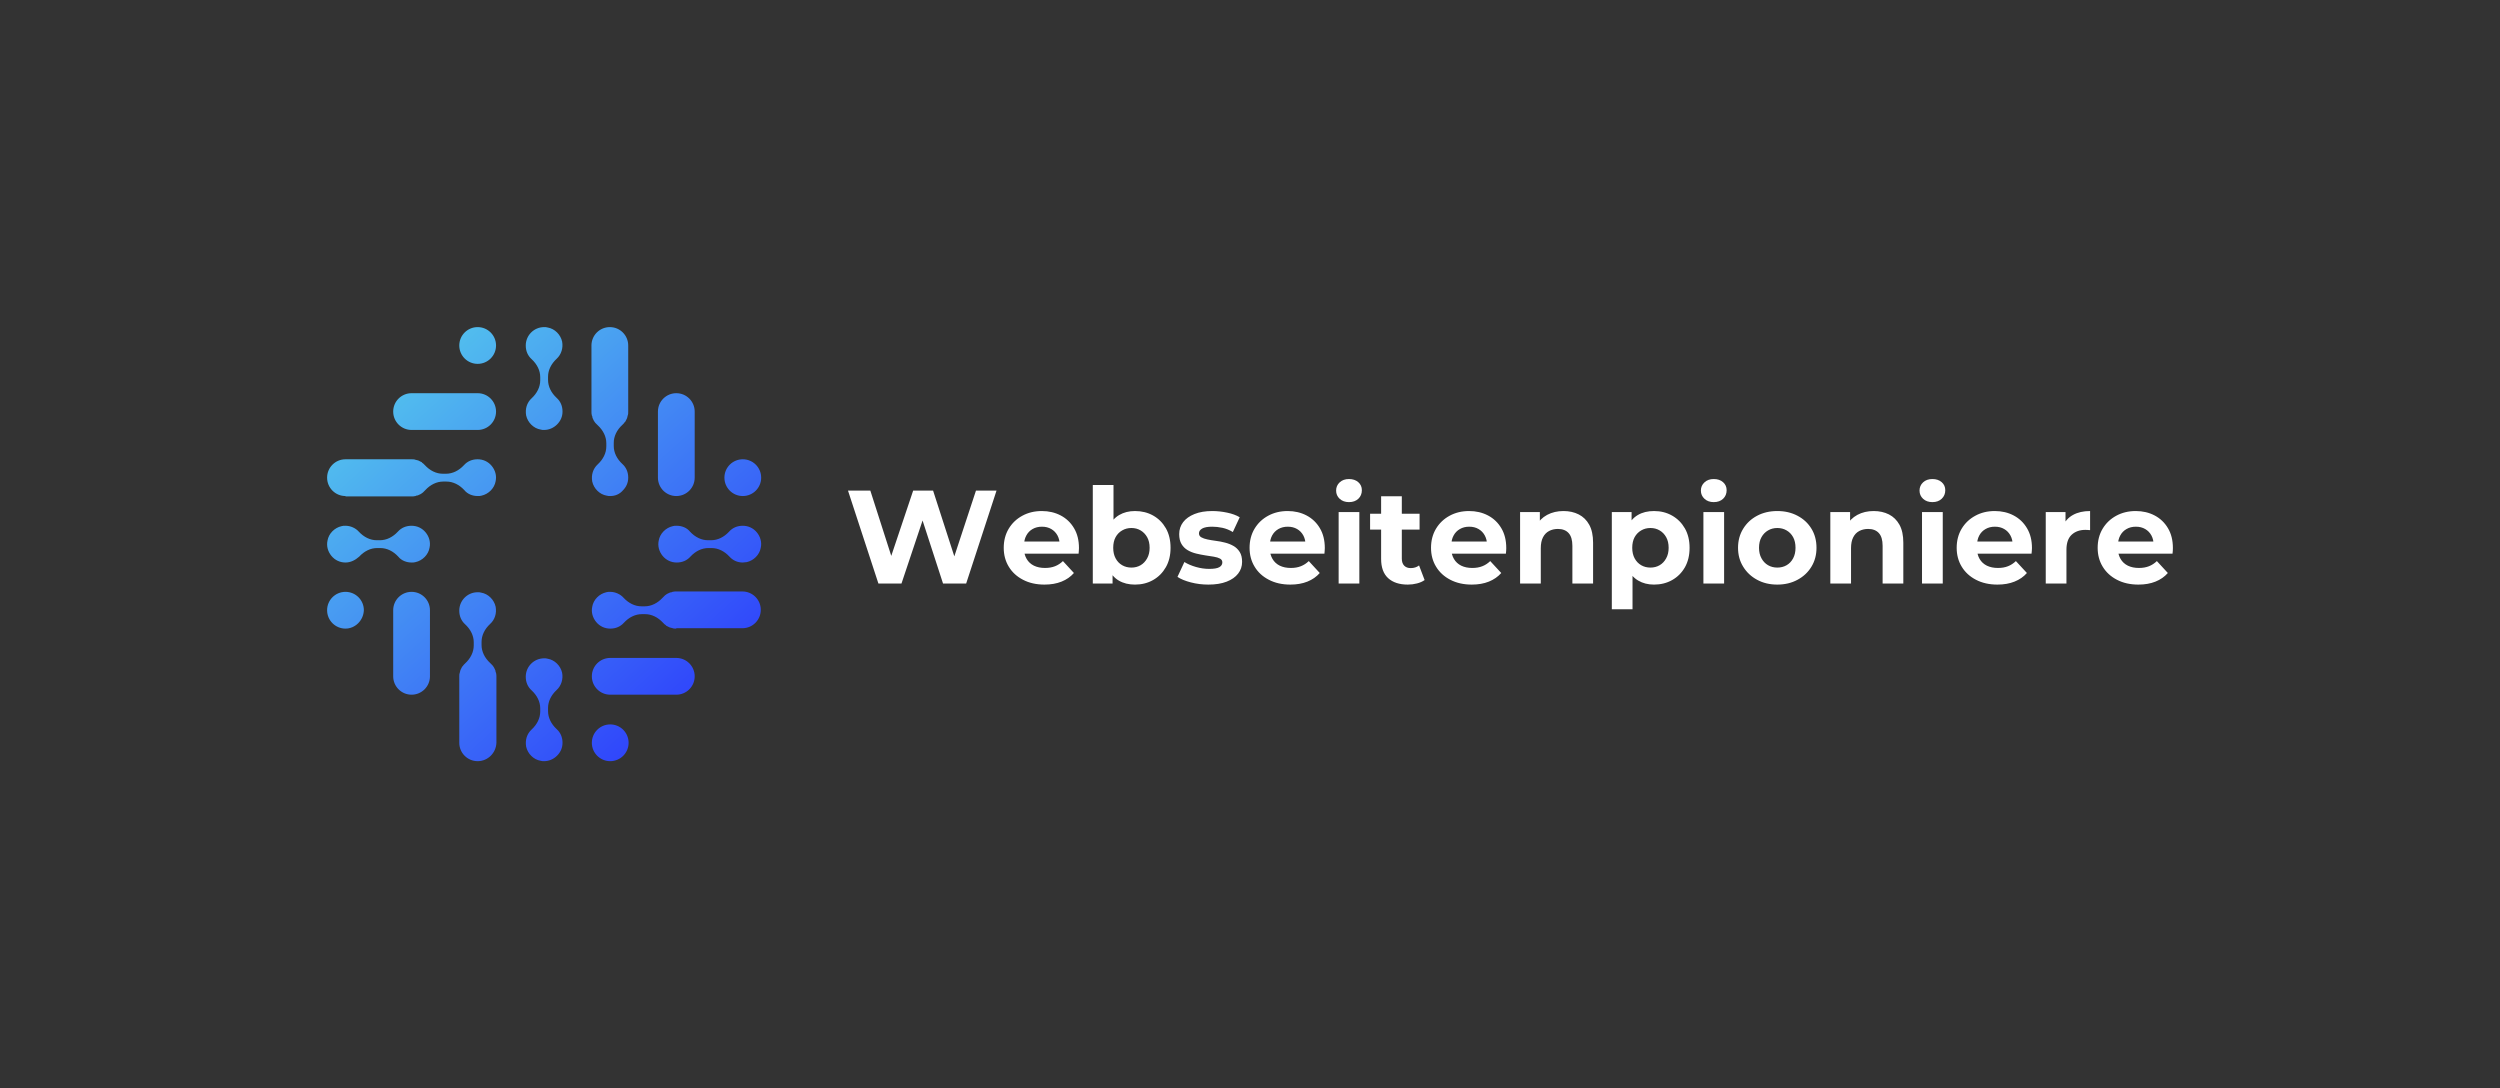 <?xml version="1.0" encoding="utf-8"?>
<svg xmlns="http://www.w3.org/2000/svg" viewBox="20 171.055 534.998 232.89"><rect x="20" y="171.055" width="534.998" height="232.89" fill="#333333" stroke="none"/> <g transform="rotate(0 136.445 287.5)">
    <svg enable-background="new 0 0 800 600" height="92.89" id="Layer_1" preserveAspectRatio="xMinYMin" style="overflow: visible;" version="1.1" viewBox="92.1 69 111 111" width="92.89" x="90" y="241.055">
      <linearGradient gradientUnits="userSpaceOnUse" id="SVGID_1_" style="" x1="94.267" x2="184.011" y1="65.36" y2="164.902">
        <stop offset="0" style="stop-color: #59D9EB;"/>
        <stop offset="1" style="stop-color: #3046FB;"/>
      </linearGradient>
      <path class="st0" d="M147.6,180c-0.3,0-0.6,0-0.9-0.1c-1.8-0.3-3.3-1.8-3.7-3.6c-0.3-1.7,0.2-3.3,1.4-4.4c1.4-1.3,2.2-2.9,2.2-4.6  v-0.8c0-1.7-0.8-3.3-2.2-4.6c-1-0.9-1.5-2.1-1.5-3.5c0-2.6,2.1-4.7,4.7-4.7c0.3,0,0.6,0,0.9,0.1c1.8,0.3,3.3,1.8,3.7,3.6  c0.3,1.6-0.2,3.3-1.4,4.4c-1.4,1.3-2.2,2.9-2.2,4.6v0.8c0,1.7,0.8,3.3,2.2,4.6c1,0.9,1.5,2.1,1.5,3.5c0,1.3-0.5,2.4-1.4,3.3  C150,179.5,148.8,180,147.6,180L147.6,180z M164.5,180c-2.6,0-4.7-2.1-4.7-4.7c0-2.6,2.1-4.7,4.7-4.7s4.7,2.1,4.7,4.7  C169.2,177.9,167.1,180,164.5,180z M130.6,180c-2.6,0-4.7-2.1-4.7-4.7v-16.9c0-0.4,0-0.7,0.1-0.9c0.1-0.3,0.1-0.5,0.2-0.8l0.1-0.2  c0.1-0.2,0.2-0.4,0.3-0.6c0.1-0.1,0.1-0.2,0.2-0.2c0.1-0.2,0.2-0.3,0.3-0.4c0.1-0.1,0.2-0.2,0.3-0.3c1.4-1.3,2.2-2.9,2.2-4.6v-0.8  c0-1.7-0.8-3.3-2.2-4.6c-1-0.9-1.5-2.1-1.5-3.5c0-2.6,2.1-4.7,4.7-4.7c0.3,0,0.6,0,0.9,0.1c1.8,0.3,3.3,1.8,3.7,3.6  c0.3,1.7-0.2,3.3-1.4,4.4c-1.4,1.3-2.2,2.9-2.2,4.6v0.8c0,1.7,0.8,3.3,2.2,4.6c0.2,0.2,0.4,0.4,0.6,0.6c0.2,0.3,0.4,0.5,0.5,0.8  l0.1,0.2c0.1,0.2,0.2,0.4,0.2,0.7l0.1,0.2c0.1,0.4,0.1,0.7,0.1,1v16.9C135.3,177.9,133.2,180,130.6,180z M164.5,163  c-2.6,0-4.7-2.1-4.7-4.7c0-2.6,2.1-4.7,4.7-4.7h16.9c2.6,0,4.7,2.1,4.7,4.7c0,2.6-2.1,4.7-4.7,4.7H164.5z M113.7,163  c-2.6,0-4.7-2.1-4.7-4.7v-16.9c0-2.6,2.1-4.7,4.7-4.7s4.7,2.1,4.7,4.7v16.9C118.4,160.9,116.3,163,113.7,163z M181.4,146.1  c-0.4,0-0.7,0-0.9-0.1c-0.3-0.1-0.5-0.1-0.8-0.2l-0.2-0.1c-0.2-0.1-0.4-0.2-0.6-0.3c-0.1-0.1-0.2-0.1-0.2-0.2  c-0.2-0.1-0.3-0.2-0.4-0.3c-0.1-0.1-0.2-0.2-0.3-0.3c-1.3-1.4-2.9-2.2-4.6-2.2h-0.8c-1.7,0-3.3,0.8-4.6,2.2c-0.9,1-2.1,1.5-3.5,1.5  c-1.4,0-2.7-0.6-3.6-1.7c-0.9-1.1-1.3-2.5-1-3.9c0.3-1.8,1.8-3.3,3.6-3.7c0.3-0.1,0.6-0.1,1-0.1c1.3,0,2.6,0.6,3.4,1.5  c1.3,1.4,2.9,2.2,4.6,2.2h0.8c1.7,0,3.3-0.8,4.6-2.2c0.2-0.2,0.4-0.4,0.6-0.6c0.3-0.2,0.5-0.4,0.8-0.5l0.2-0.1  c0.2-0.1,0.4-0.2,0.7-0.2l0.2-0.1c0.4-0.1,0.7-0.1,1-0.1h16.9c2.6,0,4.7,2.1,4.7,4.7c0,2.6-2.1,4.7-4.7,4.7H181.4z M96.8,146.1  c-2.6,0-4.7-2.1-4.7-4.7c0-2.6,2.1-4.7,4.7-4.7c2.6,0,4.7,2.1,4.7,4.7C101.4,144,99.3,146.1,96.8,146.1z M198.4,129.2  c-1.3,0-2.5-0.5-3.4-1.5c-1.3-1.4-2.9-2.2-4.6-2.2h-0.8c-1.7,0-3.3,0.8-4.6,2.2c-0.9,1-2.1,1.5-3.5,1.5c-1.4,0-2.7-0.6-3.6-1.7  c-0.9-1.1-1.3-2.5-1-3.9c0.3-1.8,1.8-3.3,3.6-3.7c0.3-0.1,0.6-0.1,1-0.1c1.3,0,2.6,0.5,3.4,1.5c1.3,1.4,2.9,2.2,4.6,2.2h0.8  c1.7,0,3.3-0.8,4.6-2.2c0.9-1,2.1-1.5,3.5-1.5c1.4,0,2.7,0.6,3.6,1.7c0.9,1.1,1.3,2.5,1,3.9c-0.3,1.8-1.8,3.3-3.6,3.7  C199,129.1,198.7,129.2,198.4,129.2z M96.8,129.2c-1.4,0-2.7-0.6-3.6-1.7c-0.9-1.1-1.3-2.5-1-3.9c0.3-1.8,1.8-3.3,3.6-3.7  c0.3-0.1,0.6-0.1,1-0.1c1.3,0,2.6,0.6,3.4,1.5c1.3,1.4,2.9,2.2,4.6,2.2h0.8c1.7,0,3.3-0.8,4.6-2.2c0.9-1,2.1-1.5,3.5-1.5  c1.4,0,2.7,0.6,3.6,1.7c0.9,1.1,1.3,2.5,1,3.9c-0.3,1.8-1.8,3.3-3.6,3.7c-0.3,0.1-0.6,0.1-1,0.1l0,0c-1.3,0-2.6-0.5-3.4-1.5  c-1.3-1.4-2.9-2.2-4.6-2.2h-0.8c-1.7,0-3.3,0.8-4.6,2.2C99.3,128.6,98.1,129.2,96.8,129.2z M164.5,112.2c-0.3,0-0.6,0-0.9-0.1  c-1.8-0.3-3.3-1.8-3.7-3.6c-0.3-1.7,0.2-3.3,1.4-4.4c1.4-1.3,2.2-2.9,2.2-4.6v-0.8c0-1.7-0.8-3.3-2.2-4.6c-0.2-0.2-0.4-0.4-0.6-0.6  c-0.2-0.3-0.4-0.5-0.5-0.8l-0.1-0.2c-0.1-0.2-0.2-0.4-0.2-0.7l-0.1-0.2c-0.1-0.4-0.1-0.7-0.1-1l0-16.9c0-2.6,2.1-4.7,4.7-4.7  s4.7,2.1,4.7,4.7v16.9c0,0.4,0,0.7-0.1,0.9c-0.1,0.3-0.1,0.5-0.2,0.8l-0.1,0.2c-0.1,0.2-0.2,0.4-0.3,0.6c-0.1,0.1-0.1,0.2-0.2,0.2  c-0.1,0.2-0.2,0.3-0.3,0.4c-0.1,0.1-0.2,0.2-0.3,0.3c-1.4,1.3-2.2,2.9-2.2,4.6v0.8c0,1.7,0.8,3.3,2.2,4.6c1,0.9,1.5,2.1,1.5,3.5  c0,1.3-0.5,2.4-1.4,3.3C166.9,111.7,165.8,112.2,164.5,112.2L164.5,112.2z M198.4,112.2c-2.6,0-4.7-2.1-4.7-4.7  c0-2.6,2.1-4.7,4.7-4.7c2.6,0,4.7,2.1,4.7,4.7C203.1,110.1,201,112.2,198.4,112.2z M181.4,112.2c-2.6,0-4.7-2.1-4.7-4.7V90.6  c0-2.6,2.1-4.7,4.7-4.7c2.6,0,4.7,2.1,4.7,4.7v16.9C186.1,110.1,184,112.2,181.4,112.2z M96.8,112.2c-2.6,0-4.7-2.1-4.7-4.7  c0-2.6,2.1-4.7,4.7-4.7h16.9c0.4,0,0.7,0,0.9,0.1c0.3,0.1,0.5,0.1,0.8,0.2l0.2,0.1c0.2,0.1,0.4,0.2,0.6,0.3c0.1,0,0.2,0.1,0.2,0.2  c0.2,0.1,0.3,0.2,0.4,0.3c0.1,0.1,0.2,0.2,0.3,0.3c1.3,1.4,2.9,2.2,4.6,2.2h0.8c1.7,0,3.3-0.8,4.6-2.2c0.9-1,2.1-1.5,3.5-1.5  c1.4,0,2.7,0.6,3.6,1.7c0.9,1.1,1.3,2.5,1,3.9c-0.3,1.8-1.8,3.3-3.6,3.7c-0.3,0.1-0.6,0.1-1,0.1l0,0c-1.3,0-2.6-0.5-3.4-1.5  c-1.3-1.4-2.9-2.2-4.6-2.2h-0.8c-1.7,0-3.3,0.8-4.6,2.2c-0.2,0.2-0.4,0.4-0.6,0.6c-0.3,0.2-0.5,0.4-0.8,0.5l-0.2,0.1  c-0.2,0.1-0.4,0.2-0.7,0.2l-0.2,0.1c-0.4,0.1-0.7,0.1-1,0.1H96.8z M113.7,95.3c-2.6,0-4.7-2.1-4.7-4.7s2.1-4.7,4.7-4.7h16.9  c2.6,0,4.7,2.1,4.7,4.7s-2.1,4.7-4.7,4.7H113.7z M147.6,95.3c-0.3,0-0.6,0-0.9-0.1c-1.8-0.3-3.3-1.8-3.7-3.6  c-0.3-1.7,0.2-3.3,1.4-4.4c1.4-1.3,2.2-2.9,2.2-4.6v-0.8c0-1.7-0.8-3.3-2.2-4.6c-1-0.9-1.5-2.1-1.5-3.5c0-2.6,2.1-4.7,4.7-4.7  c0.3,0,0.6,0,0.9,0.1c1.8,0.3,3.3,1.8,3.7,3.6c0.3,1.6-0.2,3.3-1.4,4.4c-1.4,1.3-2.2,2.9-2.2,4.6v0.8c0,1.7,0.8,3.3,2.2,4.6  c1,0.9,1.5,2.1,1.5,3.5c0,1.3-0.5,2.4-1.4,3.3S148.8,95.3,147.6,95.3L147.6,95.3z M130.6,78.4c-2.6,0-4.7-2.1-4.7-4.7  c0-2.6,2.1-4.7,4.7-4.7c2.6,0,4.7,2.1,4.7,4.7C135.3,76.3,133.2,78.4,130.6,78.4z" style="fill: url(#SVGID_1_);"/>
    </svg>
  </g> <g transform="rotate(0 343.233 287.502)">
    <svg height="27.87" style="overflow: visible;" viewBox="0.62 5.14 283.53 27.87" width="283.53" x="201.468" y="273.567">
      <g fill="#FFFFFF" fill-opacity="1" style="">
        <path d="M12.07 27.50L7.13 27.50L0.62 7.61L5.40 7.61L11.05 25.23L8.66 25.23L14.57 7.61L18.83 7.61L24.52 25.23L22.21 25.23L28.01 7.61L32.41 7.61L25.91 27.50L20.96 27.50L15.94 12.04L17.24 12.04L12.07 27.50ZM42.67 27.73L42.67 27.73Q40.05 27.73 38.08 26.70Q36.11 25.68 35.03 23.90Q33.95 22.13 33.95 19.86L33.95 19.86Q33.95 17.56 35.01 15.78Q36.08 14.00 37.92 13.00Q39.77 11.99 42.10 11.99L42.10 11.99Q44.34 11.99 46.15 12.94Q47.95 13.89 49.00 15.67Q50.05 17.44 50.05 19.91L50.05 19.91Q50.05 20.17 50.02 20.50Q50.00 20.82 49.97 21.11L49.97 21.11L37.55 21.11L37.55 18.52L47.64 18.52L45.93 19.29Q45.93 18.10 45.45 17.21Q44.97 16.33 44.12 15.84Q43.26 15.34 42.13 15.34L42.13 15.34Q40.99 15.34 40.12 15.84Q39.26 16.33 38.78 17.23Q38.29 18.12 38.29 19.35L38.29 19.35L38.29 20.03Q38.29 21.28 38.85 22.23Q39.40 23.18 40.41 23.68Q41.42 24.17 42.78 24.17L42.78 24.17Q44.00 24.17 44.93 23.80Q45.85 23.44 46.62 22.70L46.62 22.70L48.97 25.25Q47.92 26.45 46.33 27.09Q44.74 27.73 42.67 27.73ZM62.04 27.73L62.04 27.73Q60.02 27.73 58.57 26.87Q57.13 26.02 56.36 24.27Q55.59 22.53 55.59 19.86L55.59 19.86Q55.59 17.16 56.40 15.42Q57.21 13.69 58.66 12.84Q60.11 11.99 62.04 11.99L62.04 11.99Q64.20 11.99 65.92 12.95Q67.64 13.92 68.65 15.68Q69.65 17.44 69.65 19.86L69.65 19.86Q69.65 22.24 68.65 24.00Q67.64 25.77 65.92 26.75Q64.20 27.73 62.04 27.73ZM57.24 27.50L53.01 27.50L53.01 6.42L57.44 6.42L57.44 15.31L57.15 19.83L57.24 24.37L57.24 27.50ZM61.27 24.09L61.27 24.09Q62.38 24.09 63.25 23.58Q64.11 23.07 64.64 22.11Q65.17 21.16 65.17 19.86L65.17 19.86Q65.17 18.52 64.64 17.58Q64.11 16.65 63.25 16.14Q62.38 15.62 61.27 15.62L61.27 15.62Q60.17 15.62 59.29 16.14Q58.40 16.65 57.89 17.58Q57.38 18.52 57.38 19.86L57.38 19.86Q57.38 21.16 57.89 22.11Q58.40 23.07 59.29 23.58Q60.17 24.09 61.27 24.09ZM77.75 27.73L77.75 27.73Q75.79 27.73 73.99 27.26Q72.18 26.79 71.13 26.08L71.13 26.08L72.61 22.90Q73.66 23.55 75.09 23.96Q76.53 24.37 77.92 24.37L77.92 24.37Q79.45 24.37 80.09 24.00Q80.73 23.63 80.73 22.98L80.73 22.98Q80.73 22.44 80.24 22.17Q79.74 21.90 78.91 21.76Q78.09 21.62 77.11 21.48Q76.13 21.33 75.14 21.09Q74.14 20.85 73.32 20.37Q72.49 19.88 72.00 19.06Q71.50 18.24 71.50 16.93L71.50 16.93Q71.50 15.48 72.34 14.37Q73.18 13.27 74.77 12.63Q76.36 11.99 78.57 11.99L78.57 11.99Q80.14 11.99 81.75 12.33Q83.37 12.67 84.45 13.32L84.45 13.32L82.98 16.48Q81.87 15.82 80.75 15.58Q79.62 15.34 78.57 15.34L78.57 15.34Q77.10 15.34 76.41 15.74Q75.73 16.14 75.73 16.76L75.73 16.76Q75.73 17.33 76.23 17.61Q76.73 17.90 77.55 18.07Q78.37 18.24 79.35 18.37Q80.33 18.49 81.33 18.75Q82.32 19.00 83.13 19.47Q83.94 19.94 84.45 20.75Q84.96 21.56 84.96 22.87L84.96 22.87Q84.96 24.29 84.11 25.38Q83.26 26.48 81.66 27.10Q80.05 27.73 77.75 27.73ZM95.28 27.73L95.28 27.73Q92.66 27.73 90.69 26.70Q88.71 25.68 87.64 23.90Q86.56 22.13 86.56 19.86L86.56 19.86Q86.56 17.56 87.62 15.78Q88.69 14.00 90.53 13.00Q92.38 11.99 94.71 11.99L94.71 11.99Q96.95 11.99 98.76 12.94Q100.56 13.89 101.61 15.67Q102.66 17.44 102.66 19.91L102.66 19.91Q102.66 20.17 102.63 20.50Q102.61 20.82 102.58 21.11L102.58 21.11L90.16 21.11L90.16 18.52L100.25 18.52L98.54 19.29Q98.54 18.10 98.06 17.21Q97.58 16.33 96.73 15.84Q95.87 15.34 94.74 15.34L94.74 15.34Q93.60 15.34 92.73 15.84Q91.87 16.33 91.38 17.23Q90.90 18.12 90.90 19.35L90.90 19.35L90.90 20.03Q90.90 21.28 91.46 22.23Q92.01 23.18 93.02 23.68Q94.03 24.17 95.39 24.17L95.39 24.17Q96.61 24.17 97.53 23.80Q98.46 23.44 99.23 22.70L99.23 22.70L101.58 25.25Q100.53 26.45 98.94 27.09Q97.35 27.73 95.28 27.73ZM110.05 27.50L105.62 27.50L105.62 12.21L110.05 12.21L110.05 27.50ZM107.83 10.08L107.83 10.08Q106.61 10.08 105.84 9.37Q105.08 8.66 105.08 7.61L105.08 7.61Q105.08 6.56 105.84 5.85Q106.61 5.14 107.83 5.14L107.83 5.14Q109.05 5.14 109.82 5.81Q110.59 6.48 110.59 7.53L110.59 7.53Q110.59 8.64 109.84 9.36Q109.08 10.08 107.83 10.08ZM120.42 27.73L120.42 27.73Q117.72 27.73 116.21 26.35Q114.71 24.97 114.71 22.24L114.71 22.24L114.71 8.83L119.14 8.83L119.14 22.19Q119.14 23.15 119.65 23.68Q120.16 24.20 121.04 24.20L121.04 24.20Q122.09 24.20 122.83 23.63L122.83 23.63L124.02 26.76Q123.34 27.24 122.39 27.48Q121.44 27.73 120.42 27.73ZM122.94 15.96L112.35 15.96L112.35 12.56L122.94 12.56L122.94 15.96ZM134.11 27.73L134.11 27.73Q131.50 27.73 129.52 26.70Q127.55 25.68 126.47 23.90Q125.39 22.13 125.39 19.86L125.39 19.86Q125.39 17.56 126.45 15.78Q127.52 14.00 129.36 13.00Q131.21 11.99 133.54 11.99L133.54 11.99Q135.78 11.99 137.59 12.94Q139.39 13.89 140.44 15.67Q141.49 17.44 141.49 19.91L141.49 19.91Q141.49 20.17 141.47 20.50Q141.44 20.82 141.41 21.11L141.41 21.11L129.00 21.11L129.00 18.52L139.08 18.52L137.38 19.29Q137.38 18.10 136.89 17.21Q136.41 16.33 135.56 15.84Q134.71 15.34 133.57 15.34L133.57 15.34Q132.43 15.34 131.57 15.84Q130.70 16.33 130.22 17.23Q129.73 18.12 129.73 19.35L129.73 19.35L129.73 20.03Q129.73 21.28 130.29 22.23Q130.84 23.18 131.85 23.68Q132.86 24.17 134.22 24.17L134.22 24.17Q135.44 24.17 136.37 23.80Q137.29 23.44 138.06 22.70L138.06 22.70L140.42 25.25Q139.36 26.45 137.77 27.09Q136.18 27.73 134.11 27.73ZM153.74 11.99L153.74 11.99Q155.56 11.99 156.99 12.71Q158.43 13.44 159.25 14.93Q160.07 16.42 160.07 18.75L160.07 18.75L160.07 27.50L155.64 27.50L155.64 19.43Q155.64 17.58 154.83 16.70Q154.02 15.82 152.54 15.82L152.54 15.82Q151.49 15.82 150.66 16.26Q149.82 16.70 149.35 17.61Q148.88 18.52 148.88 19.94L148.88 19.94L148.88 27.50L144.45 27.50L144.45 12.21L148.68 12.21L148.68 16.45L147.89 15.17Q148.71 13.64 150.24 12.81Q151.78 11.99 153.74 11.99ZM173.11 27.73L173.11 27.73Q171.18 27.73 169.73 26.87Q168.28 26.02 167.47 24.27Q166.66 22.53 166.66 19.86L166.66 19.86Q166.66 17.16 167.43 15.42Q168.20 13.69 169.65 12.84Q171.09 11.99 173.11 11.99L173.11 11.99Q175.27 11.99 176.99 12.97Q178.71 13.95 179.72 15.71Q180.72 17.47 180.72 19.86L180.72 19.86Q180.72 22.27 179.72 24.03Q178.71 25.79 176.99 26.76Q175.27 27.73 173.11 27.73ZM168.51 33.01L164.08 33.01L164.08 12.21L168.31 12.21L168.31 15.34L168.23 19.88L168.51 24.40L168.51 33.01ZM172.34 24.09L172.34 24.09Q173.45 24.09 174.32 23.58Q175.19 23.07 175.71 22.11Q176.24 21.16 176.24 19.86L176.24 19.86Q176.24 18.52 175.71 17.58Q175.19 16.65 174.32 16.14Q173.45 15.62 172.34 15.62L172.34 15.62Q171.24 15.62 170.36 16.14Q169.48 16.65 168.96 17.58Q168.45 18.52 168.45 19.86L168.45 19.86Q168.45 21.16 168.96 22.11Q169.48 23.07 170.36 23.58Q171.24 24.09 172.34 24.09ZM188.11 27.50L183.68 27.50L183.68 12.21L188.11 12.21L188.11 27.50ZM185.89 10.08L185.89 10.08Q184.67 10.08 183.91 9.37Q183.14 8.66 183.14 7.61L183.14 7.61Q183.14 6.56 183.91 5.85Q184.67 5.14 185.89 5.14L185.89 5.14Q187.12 5.14 187.88 5.81Q188.65 6.48 188.65 7.53L188.65 7.53Q188.65 8.64 187.90 9.36Q187.14 10.08 185.89 10.08ZM199.50 27.73L199.50 27.73Q197.06 27.73 195.17 26.70Q193.28 25.68 192.19 23.90Q191.09 22.13 191.09 19.86L191.09 19.86Q191.09 17.56 192.19 15.78Q193.28 14.00 195.17 13.00Q197.06 11.99 199.50 11.99L199.50 11.99Q201.92 11.99 203.82 13.00Q205.72 14.00 206.80 15.77Q207.88 17.53 207.88 19.86L207.88 19.86Q207.88 22.13 206.80 23.90Q205.72 25.68 203.82 26.70Q201.92 27.73 199.50 27.73ZM199.50 24.09L199.50 24.09Q200.61 24.09 201.49 23.58Q202.37 23.07 202.88 22.11Q203.39 21.16 203.39 19.86L203.39 19.86Q203.39 18.52 202.88 17.58Q202.37 16.65 201.49 16.14Q200.61 15.62 199.50 15.62L199.50 15.62Q198.39 15.62 197.51 16.14Q196.63 16.65 196.11 17.58Q195.58 18.52 195.58 19.86L195.58 19.86Q195.58 21.16 196.11 22.11Q196.63 23.07 197.51 23.58Q198.39 24.09 199.50 24.09ZM220.12 11.99L220.12 11.99Q221.94 11.99 223.38 12.71Q224.81 13.44 225.64 14.93Q226.46 16.42 226.46 18.75L226.46 18.75L226.46 27.50L222.03 27.50L222.03 19.43Q222.03 17.58 221.22 16.70Q220.41 15.82 218.93 15.82L218.93 15.82Q217.88 15.82 217.04 16.26Q216.20 16.70 215.74 17.61Q215.27 18.52 215.27 19.94L215.27 19.94L215.27 27.50L210.84 27.50L210.84 12.21L215.07 12.21L215.07 16.45L214.27 15.17Q215.10 13.64 216.63 12.81Q218.16 11.99 220.12 11.99ZM234.90 27.50L230.46 27.50L230.46 12.21L234.90 12.21L234.90 27.50ZM232.68 10.08L232.68 10.08Q231.46 10.08 230.69 9.37Q229.93 8.66 229.93 7.61L229.93 7.61Q229.93 6.56 230.69 5.85Q231.46 5.14 232.68 5.14L232.68 5.14Q233.90 5.14 234.67 5.81Q235.44 6.48 235.44 7.53L235.44 7.53Q235.44 8.64 234.68 9.36Q233.93 10.08 232.68 10.08ZM246.60 27.73L246.60 27.73Q243.99 27.73 242.01 26.70Q240.04 25.68 238.96 23.90Q237.88 22.13 237.88 19.86L237.88 19.86Q237.88 17.56 238.94 15.78Q240.01 14.00 241.86 13.00Q243.70 11.99 246.03 11.99L246.03 11.99Q248.28 11.99 250.08 12.94Q251.88 13.89 252.93 15.67Q253.99 17.44 253.99 19.91L253.99 19.91Q253.99 20.17 253.96 20.50Q253.93 20.82 253.90 21.11L253.90 21.11L241.49 21.11L241.49 18.52L251.57 18.52L249.87 19.29Q249.87 18.10 249.38 17.21Q248.90 16.33 248.05 15.84Q247.20 15.34 246.06 15.34L246.06 15.34Q244.92 15.34 244.06 15.84Q243.19 16.33 242.71 17.23Q242.23 18.12 242.23 19.35L242.23 19.35L242.23 20.03Q242.23 21.28 242.78 22.23Q243.33 23.18 244.34 23.68Q245.35 24.17 246.71 24.17L246.71 24.17Q247.94 24.17 248.86 23.80Q249.78 23.44 250.55 22.70L250.55 22.70L252.91 25.25Q251.86 26.45 250.26 27.09Q248.67 27.73 246.60 27.73ZM261.37 27.50L256.94 27.50L256.94 12.21L261.17 12.21L261.17 16.53L260.58 15.28Q261.26 13.66 262.76 12.83Q264.27 11.99 266.43 11.99L266.43 11.99L266.43 16.08Q266.14 16.05 265.92 16.04Q265.69 16.02 265.43 16.02L265.43 16.02Q263.62 16.02 262.49 17.06Q261.37 18.10 261.37 20.28L261.37 20.28L261.37 27.50ZM276.77 27.73L276.77 27.73Q274.15 27.73 272.18 26.70Q270.21 25.68 269.13 23.90Q268.05 22.13 268.05 19.86L268.05 19.86Q268.05 17.56 269.11 15.78Q270.18 14.00 272.02 13.00Q273.87 11.99 276.20 11.99L276.20 11.99Q278.44 11.99 280.25 12.94Q282.05 13.89 283.10 15.67Q284.15 17.44 284.15 19.91L284.15 19.91Q284.15 20.17 284.13 20.50Q284.10 20.82 284.07 21.11L284.07 21.11L271.65 21.11L271.65 18.52L281.74 18.52L280.03 19.29Q280.03 18.10 279.55 17.21Q279.07 16.33 278.22 15.84Q277.36 15.34 276.23 15.34L276.23 15.34Q275.09 15.34 274.23 15.84Q273.36 16.33 272.88 17.23Q272.39 18.12 272.39 19.35L272.39 19.35L272.39 20.03Q272.39 21.28 272.95 22.23Q273.50 23.18 274.51 23.68Q275.52 24.17 276.88 24.17L276.88 24.17Q278.10 24.17 279.03 23.80Q279.95 23.44 280.72 22.70L280.72 22.70L283.07 25.25Q282.02 26.45 280.43 27.09Q278.84 27.73 276.77 27.73Z" transform="translate(0, 0)"/>
      </g>
    </svg>
  </g>
</svg>